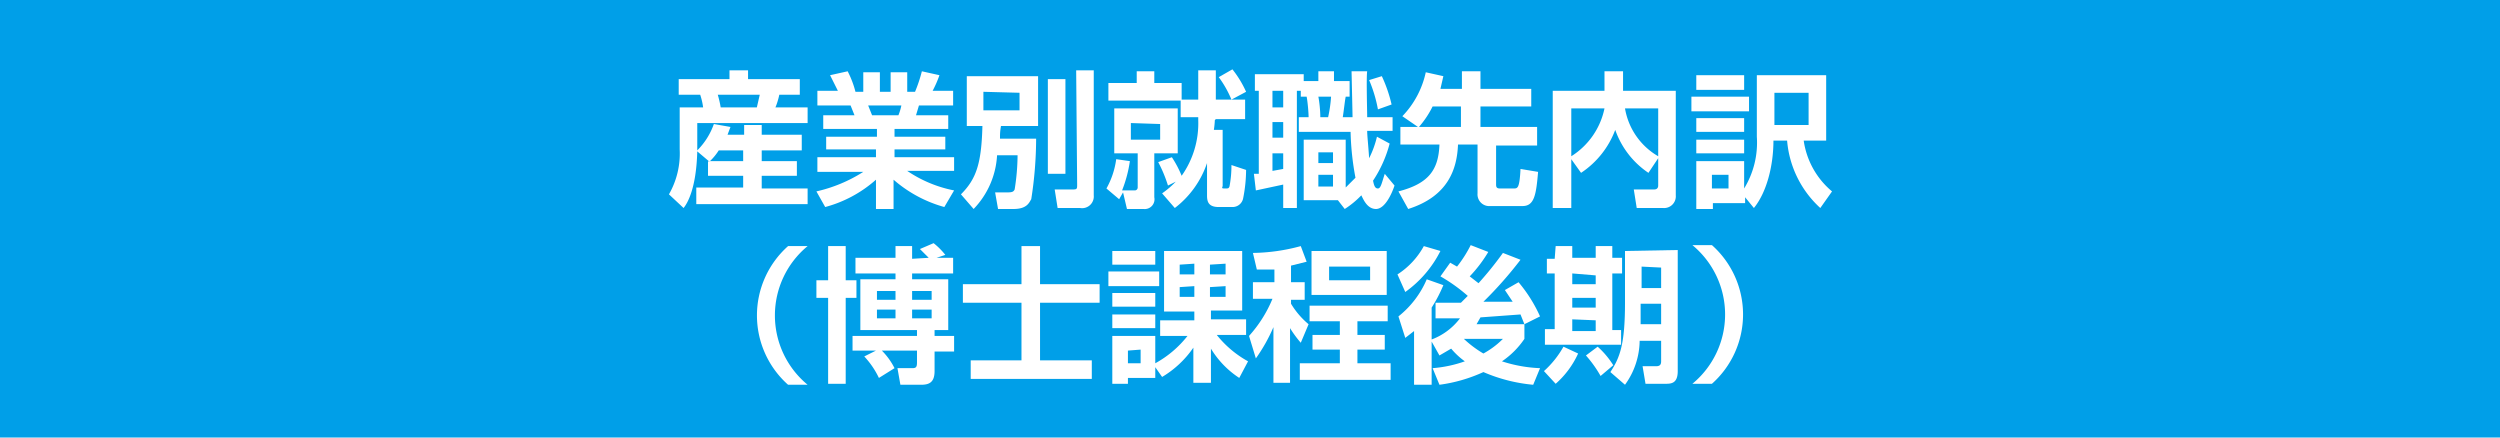 <svg xmlns="http://www.w3.org/2000/svg" viewBox="0 0 256 44.8"><defs><style>.a{fill:#009fe8;}.b{fill:#fff;}</style></defs><title>アセット 16</title><rect class="a" width="256" height="44.84"/><path class="b" d="M77.8,9.7,77.5,11H73.8a11,11,0,0,0-.3-1.3Zm-5.1,6.8a5.8,5.8,0,0,0,.9-1.1h2.5v1.1Zm-.2,0V18h3.6v1.2H71.3v1.7H82.7V19.3H78V18h3.6V16.5H78V15.4h4.1V13.8H78v-1H76.2v1H74.5l.3-.8-1.7-.3a7.2,7.2,0,0,1-1.7,2.7V12.6H82.7V11H79.4c.1-.2.3-.8.4-1.3h2.1V8.1H76.6V7.2H74.7v.9H69.5V9.7h2.2A6.9,6.9,0,0,1,72,11H69.6v4.3a8.4,8.4,0,0,1-1.1,4.6l1.5,1.4c.4-.5,1.3-2,1.4-5.8l1.3,1.1Z"/><path class="b" d="M92.3,10.8a5.7,5.7,0,0,1-.3,1H89.3l-.4-1ZM84.5,21.2a12.8,12.8,0,0,0,5.2-2.8v3h1.8V18.4a13.3,13.3,0,0,0,5.2,2.8l1-1.7a13,13,0,0,1-4.8-2h4.8V16.1H91.6v-.8h5.2V14H91.6v-.8h5.5V11.8H93.8l.3-1h3.5V9.3H95.5a11.3,11.3,0,0,0,.7-1.6l-1.8-.4a15.1,15.1,0,0,1-.7,2.1h-.8v-2H91.2v2H90.1v-2H88.4v2h-.8a9.9,9.9,0,0,0-.8-2.1L85,7.7l.8,1.6H83.7v1.5h3.4l.4,1H84.3v1.4h5.5V14H84.6v1.3h5.1v.8H83.7v1.5h4.7a15.1,15.1,0,0,1-4.8,2Z"/><path class="b" d="M107.3,17.8h1.8V8.1h-1.8Zm3,1.1c0,.4,0,.5-.4.5h-1.9l.3,1.9h2.3a1.2,1.2,0,0,0,1.4-1.3V7.2h-1.8Zm-5.9-9.4v1.8h-3.7V9.4Zm-.2,6.4a22.8,22.8,0,0,1-.3,3.5c-.1.2-.2.3-.7.3h-1.3l.3,1.7h1.6c1.4,0,1.6-.7,1.8-1a40.5,40.5,0,0,0,.5-6.2h-3.7c0-.5,0-.7.1-1.3h3.8V7.8H99v5.1h1.6c-.1,3.8-.6,5.4-2.2,7l1.3,1.5a8.6,8.6,0,0,0,2.4-5.5Z"/><path class="b" d="M124.8,7.9a10.7,10.7,0,0,1,1.3,2.3l1.5-.8a10.7,10.7,0,0,0-1.4-2.3Zm-11.3,2.4H121V8.5h-2.8V7.3h-1.8V8.5h-2.9Zm5.3,2.4v1.6h-3V12.6Zm-4.5,3.6a8.4,8.4,0,0,1-1,3l1.3,1.1.4-.7.4,1.7h1.7a1,1,0,0,0,1.1-1.2V15.7h2.4V11.1h-6.5v4.6h2.4v3.5a.3.3,0,0,1-.3.3h-1.3a13.2,13.2,0,0,0,.8-3Zm10.2-4.1h3V10.2h-3v-3h-1.8v3h-1.8v1.8h1.8v.3A9.3,9.3,0,0,1,121,18a10.8,10.8,0,0,0-1-1.9l-1.4.5a13.8,13.8,0,0,1,1,2.4l.8-.4a9.4,9.4,0,0,1-1.4,1.2l1.3,1.5a9.7,9.7,0,0,0,3.3-4.6v3.3c0,.6.1,1.2,1.2,1.2h1.4a1.1,1.1,0,0,0,1.1-.9,15.1,15.1,0,0,0,.3-2.9l-1.5-.5a11.5,11.5,0,0,1-.2,2.2c-.1.2-.1.2-.5.2s-.2-.1-.2-.3V13.3h-.9a9.2,9.2,0,0,0,.1-1Z"/><path class="b" d="M140.2,8.2a14,14,0,0,1,.9,3l1.4-.5a14.8,14.8,0,0,0-1-2.9Zm-3.9,1.7A13.5,13.5,0,0,1,136,12h-.8c0-.7-.1-1.6-.2-2.1Zm.2,8v1.2H135V17.9Zm0-2.3v1.1H135V15.6Zm-5.1-6.3V11h-1.1V9.3Zm0,8-1.1.2V15.7h1.1Zm0-4.8v1.6h-1.1V12.5Zm-2.8,7,2.8-.6v2.4h1.4V9.3h.4v.6h.6c.1.5.2,1.6.2,2.1h-1v1.5h5.3a28.4,28.4,0,0,0,.5,4.7l-1,1V14.3h-4.3v6.2H137l.7.9a9.1,9.1,0,0,0,1.7-1.4c.2.4.6,1.4,1.5,1.4s1.6-1.5,1.9-2.4l-1-1.2c-.3.9-.4,1.5-.7,1.5s-.4-.3-.5-.8a12.6,12.6,0,0,0,1.7-3.8L141,14a9.9,9.9,0,0,1-.8,2.2c-.1-1.5-.2-2.3-.2-2.8h2.6V12h-2.6c0-.7-.1-4.1,0-4.7h-1.6c0,.1.1,4.3.1,4.7h-1c.1-.6.2-1.6.3-2.1h.4V8.3h-1.6V7.3h-1.6V8.3h-1.5V7.6h-5V9.3h.4v8.5h-.5Z"/><path class="b" d="M145.3,13a9.8,9.8,0,0,0,1.4-2.1h2.9V13Zm-1.9,0v1.8h4c-.1,2.6-1.1,4-4.2,4.8l1,1.8c4.1-1.3,5-4.1,5.1-6.6h2v5a1.2,1.2,0,0,0,1.3,1.3h3.3c1.2,0,1.4-1.1,1.6-3.5l-1.8-.3c-.1,2-.3,2-.7,2h-1.4c-.3,0-.4-.1-.4-.4v-4h4.2V13h-5.8V10.9h5.2V9.1h-5.2V7.3h-1.9V9.1h-2.2l.3-1.3L146,7.4a9.3,9.3,0,0,1-2.4,4.5l1.6,1.1Z"/><path class="b" d="M169.8,16a7,7,0,0,1-3.4-4.9h3.4Zm-5.5-4.9a7.6,7.6,0,0,1-3.4,4.9V11.1Zm-2.4,6.6a9.1,9.1,0,0,0,3.5-4.4,8.8,8.8,0,0,0,3.4,4.4l1-1.5v2.8c0,.3-.2.4-.4.4h-2.1l.3,1.9h2.7a1.2,1.2,0,0,0,1.3-1.3V9.3h-5.4v-2h-1.9v2H159v12h1.9V16.3Z"/><path class="b" d="M173.2,11.4h5.9V9.9h-5.9Zm.5,2.1h4.9V12.1h-4.9Zm0,2.2h4.9V14.3h-4.9Zm0-6.5h4.9V7.7h-4.9Zm11.5.3v3.3h-3.5V9.5ZM177,17.9v1.4h-1.7V17.9Zm2.6,3.4c1.3-1.6,2-4.3,2-6.9h1.4a10.5,10.5,0,0,0,3.4,6.9l1.2-1.7a8.3,8.3,0,0,1-2.9-5.2H187V7.7h-7.1v6.3a9,9,0,0,1-1.3,5.3V16.5h-4.9v4.9h1.7v-.6h3.3v-.6Z"/><path class="b" d="M80.7,25.2a9.5,9.5,0,0,0,0,14.2h2a9.2,9.2,0,0,1,0-14.2Z"/><path class="b" d="M84.8,28.7H83.6v1.8h1.2v8.8h1.8V30.5h1.1V28.7H86.6V25.2H84.8Zm10.6,3v.9h-2v-.9Zm-3.7,0v.9H89.8v-.9Zm3.7-1.9v.9h-2v-.9Zm-3.7,0v.9H89.8v-.9Zm1.7-3.3V25.2H91.7v1.2H87.6V28h4.1v.6H88.1v5.2h5.8v.6H87.3v1.5h2.4l-1.2.6A8.6,8.6,0,0,1,90,38.7l1.6-1a7,7,0,0,0-1.3-1.8h3.6v1.2c0,.5-.1.6-.5.6H91.9l.3,1.7h2.1c.8,0,1.4-.2,1.4-1.4v-2h2V34.4h-2v-.6h1.4V28.6H93.4V28h4.2V26.4H95.9l.9-.3a7.1,7.1,0,0,0-1.2-1.2l-1.4.6.9.9Z"/><polygon class="b" points="104.6 29.1 98.6 29.1 98.6 31 104.6 31 104.6 36.9 99.4 36.9 99.4 38.8 111.8 38.8 111.8 36.9 106.5 36.9 106.5 31 112.6 31 112.6 29.1 106.5 29.1 106.5 25.2 104.6 25.2 104.6 29.1"/><path class="b" d="M113.9,31.4h4.4V30h-4.4Zm-.4-2.1h5.2V27.8h-5.2Zm.4,4.3h4.4V32.2h-4.4Zm0-6.5h4.4V25.7h-4.4Zm2.9,8.7v1.4h-1.3V35.9Zm8.7-6.5v1.1h-1.6V29.4Zm0-2.3v1.1h-1.6V27.1Zm-3.2,2.3v1.1h-1.5V29.4Zm0-2.3v1.1h-1.5V27.1Zm-3.3,11.6a10.2,10.2,0,0,0,3.2-3v3.6H124V35.7a9.4,9.4,0,0,0,2.9,3l.9-1.7a10.7,10.7,0,0,1-3.2-2.7h3V32.7H124v-.9h3.2V25.7h-8v6.2h3.1v.9h-3.5v1.6h2.8a10.8,10.8,0,0,1-3.3,2.8V34.4h-4.4v4.9h1.6v-.6h2.8V37.6Z"/><path class="b" d="M134.1,31.3v1.6h3.1v1.4h-2.8v1.5h2.8v1.4h-4.1v1.7h9.3V37.2h-3.4V35.8h2.8V34.3h-2.8V32.9h3.1V31.3Zm6.2-4v1.4h-4.2V27.3Zm-6-1.6v4.5h7.7V25.7Zm-3.8,3.2h-2.2v1.7h2a13.1,13.1,0,0,1-2.4,3.8l.7,2.3a17.1,17.1,0,0,0,1.8-3.2v5.7h1.7V33.6a11.5,11.5,0,0,0,1.1,1.5l.8-1.9a8.2,8.2,0,0,1-1.8-2.1v-.4h1.4V28.9h-1.4V27.2l1.6-.4-.6-1.6a19.4,19.4,0,0,1-4.9.7l.4,1.7h1.8Z"/><path class="b" d="M143.9,29.9a11.5,11.5,0,0,0,3.6-4.2l-1.7-.5a8,8,0,0,1-2.7,2.9Zm2.2-1.3a9.7,9.7,0,0,1-2.9,3.8l.7,2.2.9-.7v5.5h1.8V31.5a14.8,14.8,0,0,0,1.2-2.3Zm7.8,6.1a8.7,8.7,0,0,1-2,1.5,11.2,11.2,0,0,1-2-1.5Zm-6.5,4.7a15.8,15.8,0,0,0,4.5-1.3,16.6,16.6,0,0,0,5.1,1.3l.7-1.7a14.3,14.3,0,0,1-3.9-.7,8.6,8.6,0,0,0,2.3-2.3V33.2h-4.9l.4-.7,4.1-.3.4,1,1.6-.8a14.8,14.8,0,0,0-2.2-3.5l-1.4.8.8,1.2h-3a40.3,40.3,0,0,0,3.8-4.3l-1.8-.7a35.7,35.7,0,0,1-2.5,3.1l-.9-.7a13.8,13.8,0,0,0,1.9-2.5l-1.8-.7a12.8,12.8,0,0,1-1.4,2.2l-.7-.4-1,1.4a16.9,16.9,0,0,1,2.8,2l-.7.7H147v1.6h2.5a6.5,6.5,0,0,1-3,2.2l.9,1.6,1.2-.7a7.5,7.5,0,0,0,1.4,1.3,12.9,12.9,0,0,1-3.3.7Z"/><path class="b" d="M162.4,36.4a12.1,12.1,0,0,1,1.5,2.1l1.3-1.1a8.8,8.8,0,0,0-1.6-1.9Zm-2.3-.9a9.8,9.8,0,0,1-2,2.5l1.2,1.3a9.2,9.2,0,0,0,2.3-3.1Zm10-4.4v2.1h-2.1c0-.9,0-1.3,0-2.1Zm0-3.7v2.1h-2V27.3Zm-3.7-1.7v5.3c0,4.2-.5,5.6-1.5,7.1l1.5,1.3a7.8,7.8,0,0,0,1.5-4.5h2.2V37c0,.3-.1.5-.5.5h-1.4l.3,1.8h2c.6,0,1.3,0,1.3-1.3V25.6Zm-3,7.1v1.1H161V32.7Zm0-4.6v.9H161V28Zm0,2.3v1H161v-1Zm-4.2-4h-.8V28h.8v5.7h-1v1.6h7.8V33.8h-.9V28h1V26.4h-1V25.2h-1.7v1.2H161V25.2h-1.7Z"/><path class="b" d="M175.3,39.3a9.5,9.5,0,0,0,0-14.2h-2a9.2,9.2,0,0,1,0,14.2Z"/></svg>